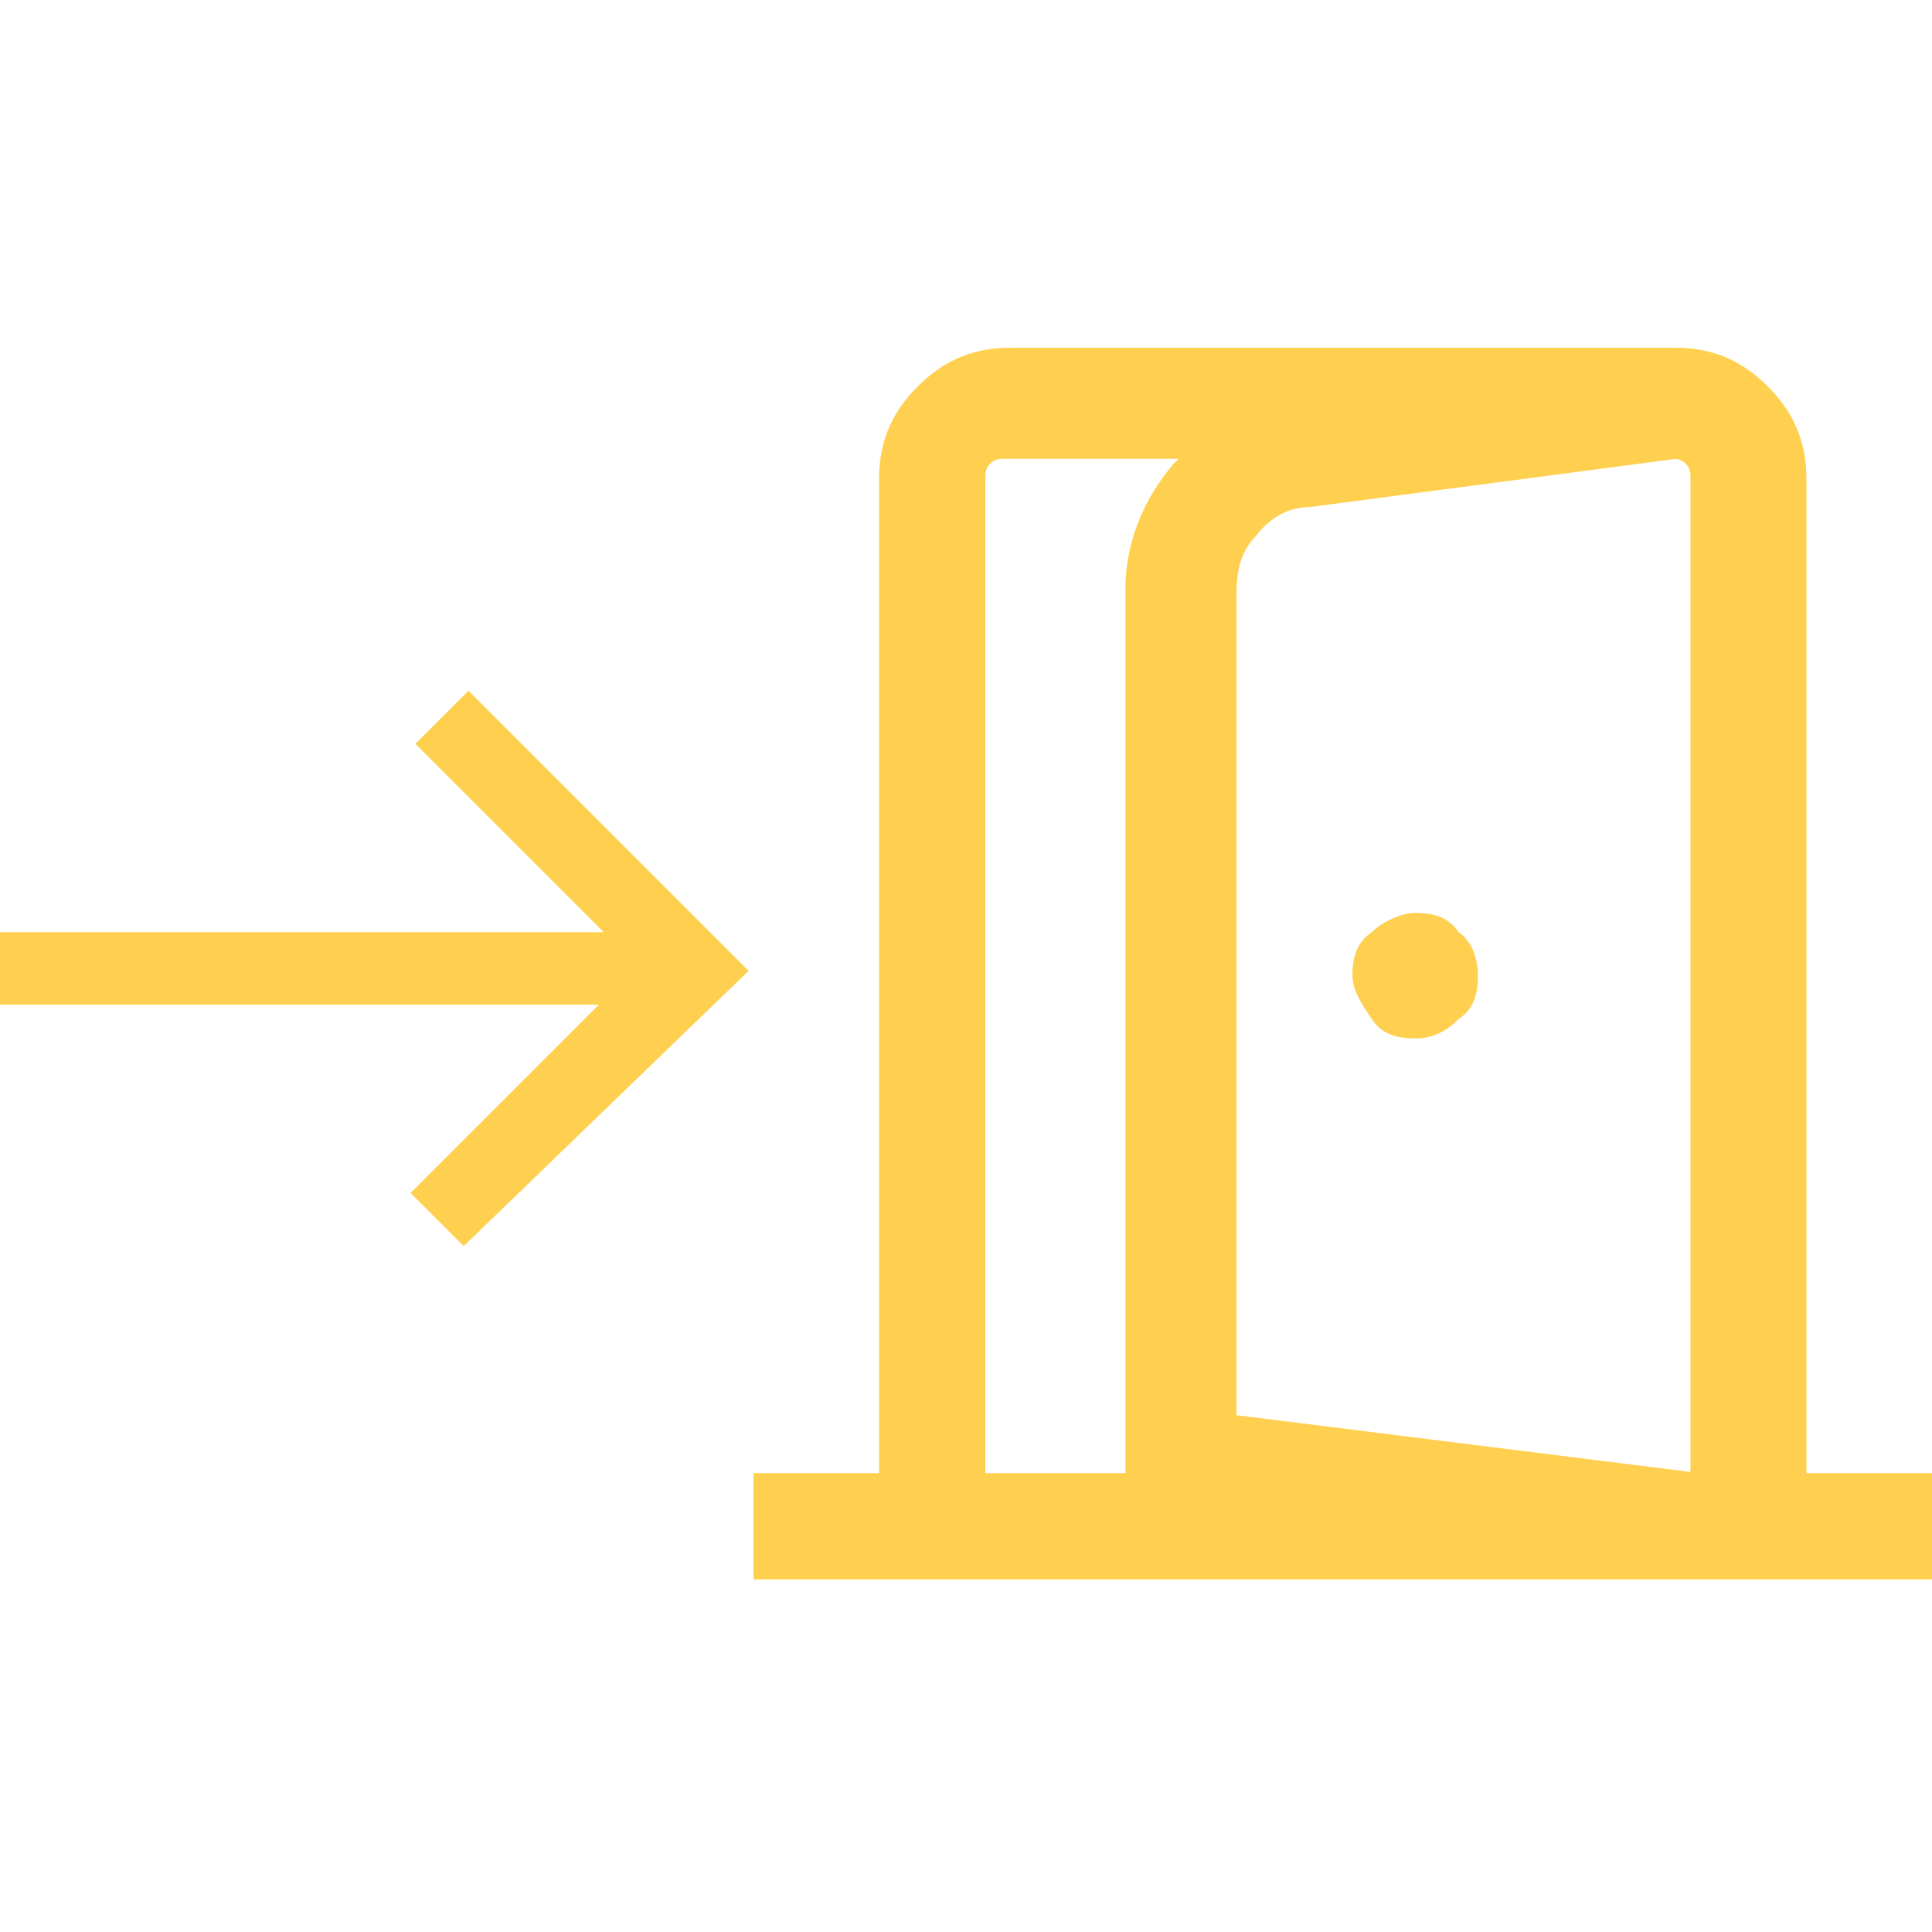 <?xml version="1.0" encoding="utf-8"?>
<!-- Generator: Adobe Illustrator 25.1.0, SVG Export Plug-In . SVG Version: 6.00 Build 0)  -->
<svg version="1.1" id="Layer_1" xmlns="http://www.w3.org/2000/svg" xmlns:xlink="http://www.w3.org/1999/xlink" x="0px" y="0px"
	 viewBox="0 0 40 40" style="enable-background:new 0 0 40 40;" xml:space="preserve">
<style type="text/css">
	.st0{fill:#FFD04F;}
</style>
<g>
	<path class="st0" d="M9.6,25.8l-1.1-1.1l3.9-3.9H0v-1.5h12.5l-3.9-3.9l1.1-1.1l5.8,5.8L9.6,25.8z"/>
	<path class="st0" d="M29.3,21.5c-0.4,0-0.7-0.1-0.9-0.4c-0.2-0.3-0.4-0.6-0.4-0.9c0-0.4,0.1-0.7,0.4-0.9c0.2-0.2,0.6-0.4,0.9-0.4
		c0.4,0,0.7,0.1,0.9,0.4c0.3,0.2,0.4,0.6,0.4,0.9c0,0.4-0.1,0.7-0.4,0.9C29.9,21.4,29.6,21.5,29.3,21.5z M35.2,32.7v-2.2l-9.6-1.2
		v-17c0-0.5,0.1-0.9,0.4-1.2c0.3-0.4,0.7-0.6,1.1-0.6l7.6-1V7.3l-7.9,1c-1,0.1-1.8,0.6-2.5,1.3c-0.6,0.7-1,1.6-1,2.6v18.9L35.2,32.7
		z M40,32.7v-2.2h-2.6V9.9c0-0.8-0.3-1.4-0.8-1.9s-1.1-0.8-1.9-0.8H20.9c-0.8,0-1.4,0.3-1.9,0.8s-0.8,1.1-0.8,1.9v20.6h-2.6v2.2H40z
		 M35.2,30.5H20.4V9.9c0-0.1,0-0.2,0.1-0.3s0.2-0.1,0.3-0.1h13.8c0.1,0,0.2,0,0.3,0.1S35,9.8,35,9.9v20.6H35.2z"/>
</g>
</svg>
